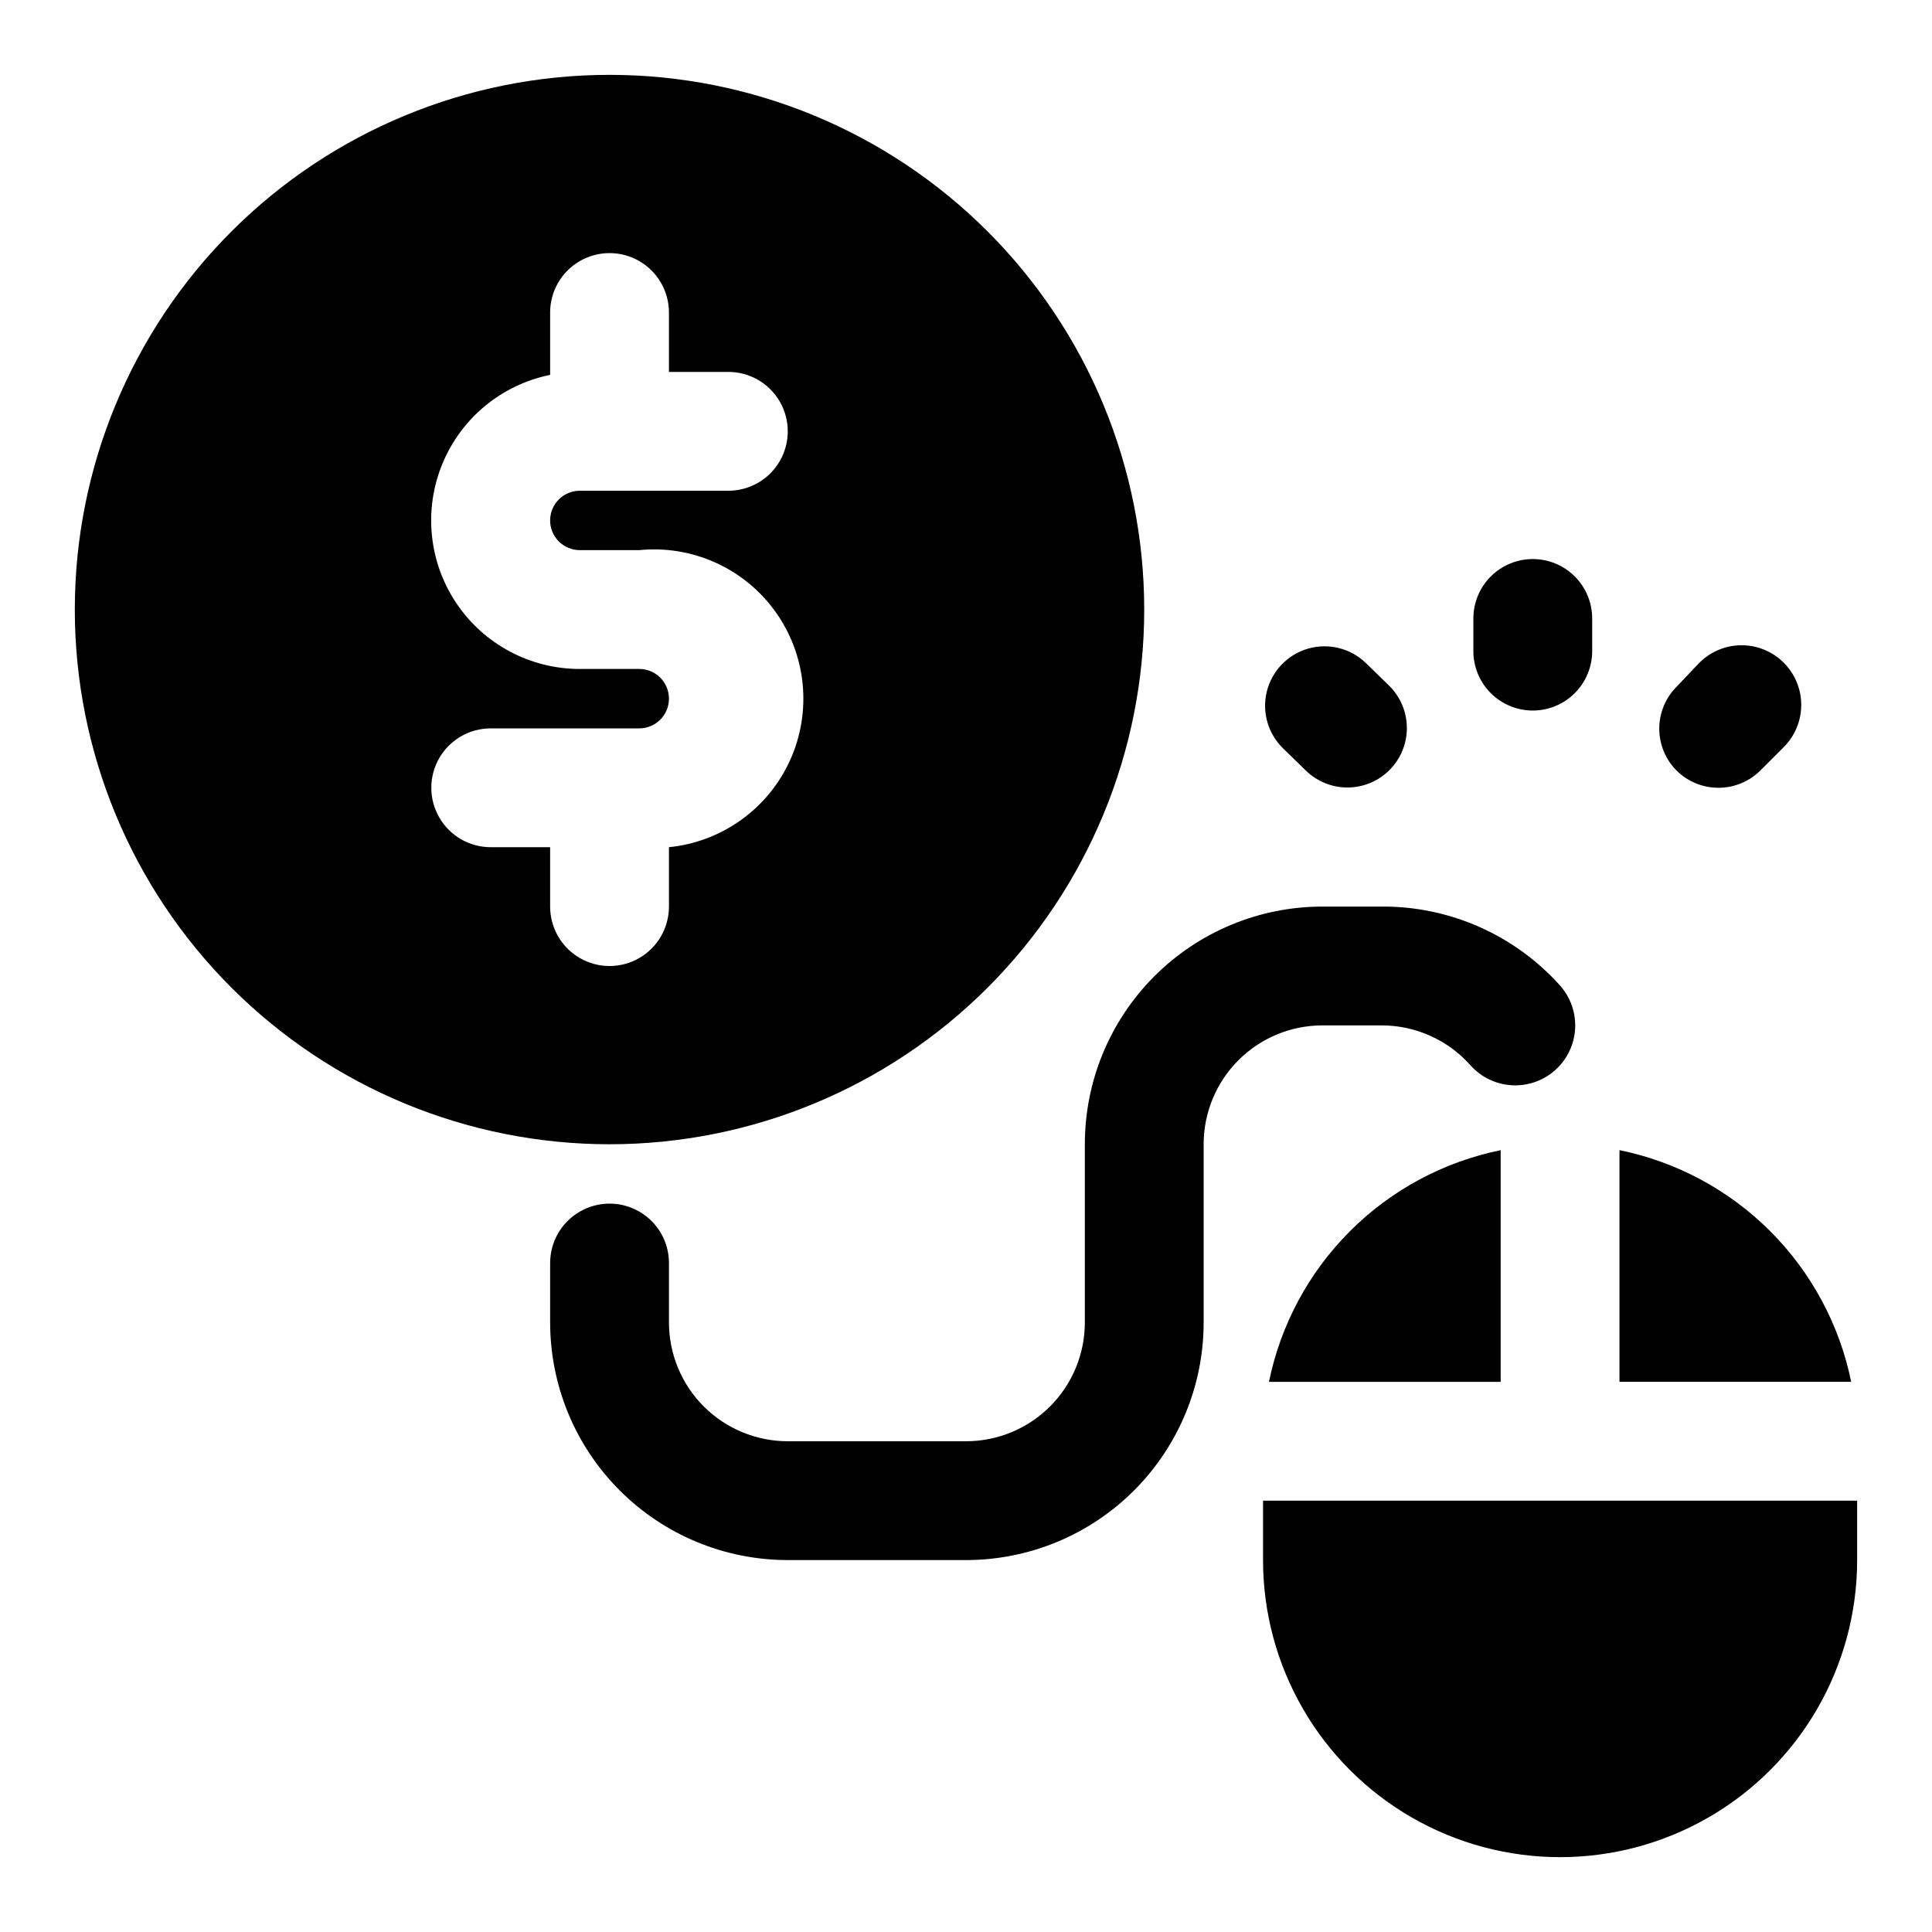<?xml version="1.0" encoding="UTF-8"?>
<!-- Uploaded to: SVG Repo, www.svgrepo.com, Generator: SVG Repo Mixer Tools -->
<svg fill="#000000" width="800px" height="800px" version="1.1" viewBox="144 144 512 512" xmlns="http://www.w3.org/2000/svg">
 <g>
  <path d="m447.23 305.54c0-37.582-14.93-73.621-41.5-100.2-26.574-26.574-62.617-41.504-100.2-41.504-37.582 0-73.621 14.93-100.2 41.504-26.574 26.574-41.504 62.613-41.504 100.2 0 37.578 14.93 73.621 41.504 100.2 26.574 26.57 62.613 41.5 100.2 41.5 37.578 0 73.621-14.93 100.2-41.5 26.57-26.574 41.5-62.617 41.5-100.2zm-157.44 78.719v-15.742h-15.742c-5.625 0-10.824-3.004-13.637-7.875-2.812-4.871-2.812-10.871 0-15.742 2.812-4.871 8.012-7.871 13.637-7.871h39.359c4.348 0 7.871-3.527 7.871-7.875 0-4.348-3.523-7.871-7.871-7.871h-15.742c-13.133 0.016-25.406-6.523-32.723-17.426-7.32-10.906-8.715-24.738-3.727-36.887 4.988-12.148 15.707-21.008 28.574-23.621v-16.531c0-5.625 3-10.82 7.875-13.633 4.871-2.812 10.871-2.812 15.742 0s7.871 8.008 7.871 13.633v15.746h15.746c5.625 0 10.82 3 13.633 7.871 2.812 4.871 2.812 10.875 0 15.746-2.812 4.871-8.008 7.871-13.633 7.871h-39.359c-4.348 0-7.875 3.523-7.875 7.871 0 4.348 3.527 7.871 7.875 7.871h15.742c14.062-1.406 27.805 4.797 36.055 16.273 8.25 11.473 9.75 26.477 3.938 39.359-5.816 12.883-18.059 21.684-32.121 23.09v15.742c0 5.625-3 10.824-7.871 13.637s-10.871 2.812-15.742 0c-4.875-2.812-7.875-8.012-7.875-13.637z"/>
  <path d="m573.18 448.8v61.402h61.402c-3.086-15.129-10.551-29.016-21.469-39.934-10.918-10.918-24.805-18.383-39.934-21.469z"/>
  <path d="m478.72 541.7v15.742c0 28.125 15.004 54.113 39.359 68.176s54.363 14.062 78.723 0c24.355-14.062 39.359-40.051 39.359-68.176v-15.742z"/>
  <path d="m480.29 510.21h61.402v-61.402c-15.129 3.086-29.016 10.551-39.934 21.469-10.918 10.918-18.383 24.805-21.469 39.934z"/>
  <path d="m510.21 415.74c8.965 0.016 17.496 3.856 23.457 10.551 3.769 4.246 9.52 6.16 15.078 5.019 5.562-1.141 10.094-5.164 11.891-10.551 1.793-5.387 0.574-11.32-3.195-15.566-12.023-13.414-29.215-21.039-47.23-20.941h-15.746c-16.699 0-32.719 6.637-44.527 18.445-11.812 11.812-18.445 27.828-18.445 44.531v47.23c0 8.352-3.32 16.363-9.223 22.266-5.906 5.906-13.914 9.223-22.266 9.223h-47.234c-8.352 0-16.359-3.316-22.266-9.223-5.902-5.902-9.223-13.914-9.223-22.266v-15.742c0-5.625-3-10.824-7.871-13.633-4.871-2.812-10.871-2.812-15.742 0-4.875 2.809-7.875 8.008-7.875 13.633v15.742c0 16.703 6.637 32.723 18.445 44.531 11.812 11.812 27.828 18.445 44.531 18.445h47.234c16.699 0 32.719-6.633 44.531-18.445 11.809-11.809 18.445-27.828 18.445-44.531v-47.23c0-8.352 3.316-16.359 9.223-22.266 5.902-5.906 13.914-9.223 22.262-9.223z"/>
  <path d="m550.2 332.3c4.176 0 8.18-1.66 11.133-4.613s4.613-6.957 4.613-11.133v-8.66c0-5.625-3-10.82-7.871-13.633-4.871-2.812-10.875-2.812-15.746 0-4.871 2.812-7.871 8.008-7.871 13.633v8.66c0 4.176 1.66 8.18 4.609 11.133 2.953 2.953 6.957 4.613 11.133 4.613z"/>
  <path d="m599.48 352.77c4.207-0.016 8.23-1.719 11.176-4.723l6.141-6.141c3.965-4.019 5.484-9.852 3.984-15.297-1.5-5.445-5.789-9.676-11.258-11.102-5.465-1.422-11.273 0.18-15.238 4.199l-5.984 6.297c-2.934 2.953-4.578 6.941-4.578 11.102 0 4.16 1.645 8.148 4.578 11.098 2.973 2.949 6.992 4.59 11.18 4.566z"/>
  <path d="m489.9 348.04c2.953 2.981 6.981 4.656 11.176 4.656 4.199 0 8.223-1.676 11.18-4.656 2.934-2.949 4.578-6.941 4.578-11.098 0-4.16-1.645-8.152-4.578-11.102l-6.297-6.141c-4.051-3.91-9.879-5.359-15.289-3.809-5.41 1.555-9.582 5.875-10.941 11.336-1.363 5.461 0.297 11.234 4.344 15.145z"/>
 </g>
</svg>